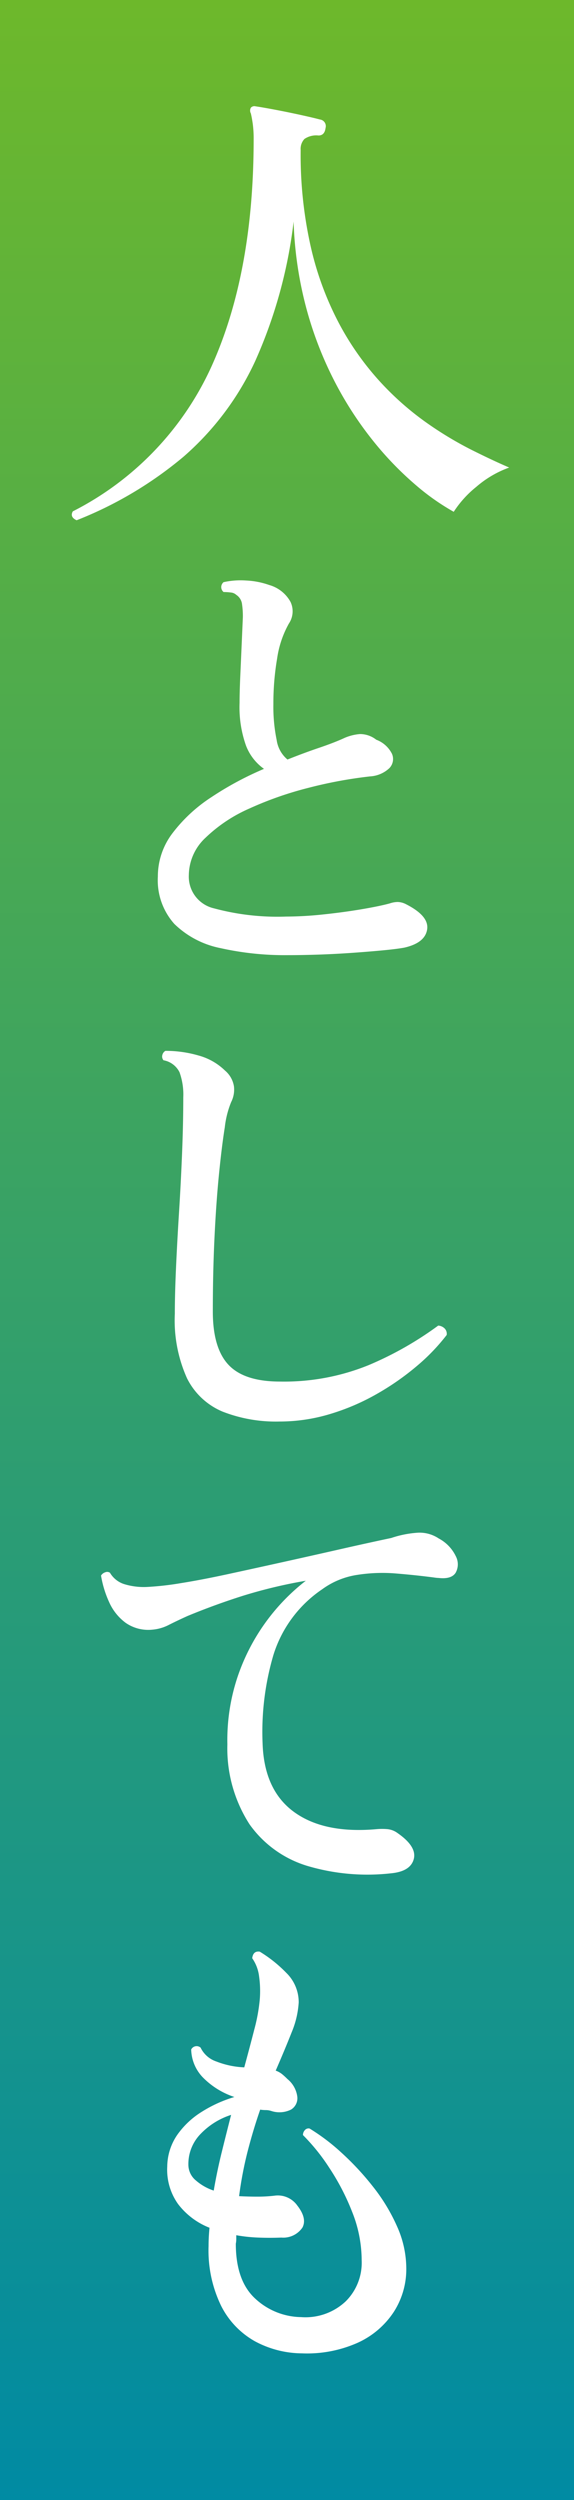 <svg xmlns="http://www.w3.org/2000/svg" width="66" height="287" viewBox="0 0 66 287"><rect x="0" y="0" width="66" height="287" fill="#333333" stroke="none"/><defs><linearGradient id="a" x1=".5" x2=".5" y2="1" gradientUnits="objectBoundingBox"><stop offset="0" stop-color="#6eb92b"/><stop offset="1" stop-color="#008ba4"/></linearGradient></defs><path opacity=".996" fill="url(#a)" d="M0 0h66v287H0z"/><path d="M8.808 59.726Q8 59.348 8.376 58.7a34.793 34.793 0 0015.93-16.605q4.86-10.719 4.86-26.109a12.658 12.658 0 00-.108-1.809q-.108-.729-.216-1.161a.673.673 0 010-.648.53.53 0 01.54-.162q.756.108 2.187.378t2.916.594q1.485.324 2.3.54a.767.767 0 01.648.972q-.108.864-.81.864a2.409 2.409 0 00-1.62.4 1.665 1.665 0 00-.432 1.269 47.926 47.926 0 001.215 11.34 35.688 35.688 0 003.294 8.748 32.522 32.522 0 004.644 6.534 33.48 33.48 0 005.265 4.644 41.388 41.388 0 005.184 3.132q2.484 1.242 4.374 2.052a11.967 11.967 0 00-3.78 2.214 12.143 12.143 0 00-2.597 2.867 26.727 26.727 0 01-4.37-3.078 37.4 37.4 0 01-4.752-4.887 40.781 40.781 0 01-4.4-6.669 42.2 42.2 0 01-3.348-8.451 43.73 43.73 0 01-1.539-10.233 54.742 54.742 0 01-4.428 16.038 32.7 32.7 0 01-8.24 10.962 44.309 44.309 0 01-12.285 7.29zm24.354 49.922a33.993 33.993 0 01-7.83-.81 10.5 10.5 0 01-5.292-2.781 7.517 7.517 0 01-1.89-5.427 8.184 8.184 0 011.674-4.968 17.68 17.68 0 014.455-4.131 36.826 36.826 0 016.075-3.267 5.813 5.813 0 01-2.079-2.7 13.152 13.152 0 01-.729-4.86q0-1.242.081-3.051t.162-3.672l.135-3.1a9.509 9.509 0 00-.108-1.62 1.483 1.483 0 00-.648-.972 1.046 1.046 0 00-.621-.27 6.329 6.329 0 00-.837-.054.73.73 0 010-1.134 9.056 9.056 0 012.592-.189 9.21 9.21 0 012.646.513 4.054 4.054 0 012.457 1.944 2.516 2.516 0 01-.189 2.484 11.532 11.532 0 00-1.35 4 30.549 30.549 0 00-.432 5.238 18.887 18.887 0 00.378 4.131 3.567 3.567 0 001.242 2.241q1.89-.756 3.645-1.35t2.943-1.143a5.559 5.559 0 011.755-.432 3.032 3.032 0 011.863.648 3.331 3.331 0 011.809 1.62 1.5 1.5 0 01-.3 1.647 3.527 3.527 0 01-2.214.945 50.768 50.768 0 00-7.128 1.323 39.958 39.958 0 00-6.777 2.376 17.2 17.2 0 00-5.022 3.348 5.939 5.939 0 00-1.917 4.293 3.732 3.732 0 002.889 3.807 28.023 28.023 0 008.289.945 41.228 41.228 0 004.266-.243q2.322-.243 4.4-.594t3.267-.675a2.907 2.907 0 01.918-.162 2.213 2.213 0 01.972.27q2.646 1.35 2.4 2.889t-2.612 2.079q-.864.162-2.592.324t-3.753.3q-2.025.135-3.888.189t-3.105.051zm-1.026 53.54a16.855 16.855 0 01-6.534-1.134 8.025 8.025 0 01-4.1-3.834 16.2 16.2 0 01-1.4-7.4q0-2.214.135-5.238t.351-6.453q.216-3.429.351-6.831t.135-6.318a7.555 7.555 0 00-.432-2.889 2.556 2.556 0 00-1.842-1.375.653.653 0 01-.135-.594.755.755 0 01.351-.486 13.518 13.518 0 013.834.54 6.963 6.963 0 013.022 1.724 2.981 2.981 0 011.028 1.813 3.162 3.162 0 01-.324 1.809 10.791 10.791 0 00-.729 2.889q-.351 2.187-.675 5.454t-.513 7.29q-.189 4.023-.189 8.4 0 4.212 1.809 6.129t5.911 1.916a25.806 25.806 0 0010.206-1.89 39.073 39.073 0 007.992-4.536 1.151 1.151 0 01.756.351.871.871 0 01.216.729 22.966 22.966 0 01-3.4 3.537A30.121 30.121 0 0143.368 160a25.727 25.727 0 01-5.4 2.322 20.073 20.073 0 01-5.832.866zm12.8 51.866a24.281 24.281 0 01-9.639-.864 12.611 12.611 0 01-6.615-4.779 16.074 16.074 0 01-2.538-9.153 22.852 22.852 0 011.161-7.722 23.445 23.445 0 017.857-11.07 56.341 56.341 0 00-7.236 1.728q-3.24 1.026-6.372 2.322-1.08.486-2.106 1a5.031 5.031 0 01-1.944.567 4.549 4.549 0 01-3.051-.783 5.951 5.951 0 01-1.89-2.349 11.978 11.978 0 01-.945-3.078.862.862 0 01.486-.378.559.559 0 01.54.054 2.929 2.929 0 001.62 1.3 7.7 7.7 0 002.754.324 33.647 33.647 0 003.78-.432q2.376-.378 5.373-1.026t6.291-1.377q3.294-.729 6.507-1.458t6.021-1.323a11.965 11.965 0 012.889-.594 3.957 3.957 0 012.565.648 4.523 4.523 0 011.971 2.052 1.983 1.983 0 01-.027 1.89q-.486.756-1.944.594a4.383 4.383 0 01-.54-.054q-2.052-.27-4.347-.459a18.827 18.827 0 00-4.509.162 9.125 9.125 0 00-4 1.647A14.169 14.169 0 0031.434 190a31.229 31.229 0 00-1.242 10.1q.162 5.4 3.618 7.911t9.5 1.971a7.153 7.153 0 011.242 0 2.325 2.325 0 011.134.432q2.268 1.566 1.89 3t-2.642 1.64zM34.728 270.16a11.558 11.558 0 01-5.4-1.377 9.618 9.618 0 01-3.888-4.05 14.5 14.5 0 01-1.458-6.885q0-.54.027-1.053t.081-1.053a8.4 8.4 0 01-3.618-2.727 6.772 6.772 0 01-1.242-4.293 6.531 6.531 0 011.134-3.618 9.619 9.619 0 012.835-2.673 15.029 15.029 0 013.753-1.7 9.042 9.042 0 01-3.537-2.16 4.759 4.759 0 01-1.431-3.294.7.7 0 011.08-.216 3.1 3.1 0 001.809 1.593 9.955 9.955 0 003.213.675q.648-2.376 1.161-4.374a20.348 20.348 0 00.621-3.4 12.047 12.047 0 00-.081-2.7A4.581 4.581 0 0029 224.8q.108-.864.864-.756a15.334 15.334 0 013.051 2.43 4.705 4.705 0 011.431 3.4 10.528 10.528 0 01-.81 3.429q-.756 1.917-1.836 4.4a2.561 2.561 0 01.729.4q.3.243.621.567a3.128 3.128 0 011.134 2.025 1.521 1.521 0 01-.729 1.485 3 3 0 01-2.241.162 2.038 2.038 0 00-.648-.108 3.936 3.936 0 01-.648-.054q-.756 2.16-1.4 4.617a42.923 42.923 0 00-1.026 5.319q1.08.054 2.106.054a16.653 16.653 0 001.944-.108 2.743 2.743 0 012.646 1.134q1.134 1.458.594 2.511a2.658 2.658 0 01-2.43 1.161q-1.35.054-2.673 0a18.185 18.185 0 01-2.511-.27v.459a2.619 2.619 0 01-.054.513q0 4.212 2.187 6.264A7.909 7.909 0 0034.62 266a6.747 6.747 0 005.157-1.836 6.244 6.244 0 001.809-4.7 14.991 14.991 0 00-1.08-5.508 26.812 26.812 0 00-2.646-5.1 22.733 22.733 0 00-3.024-3.753.827.827 0 01.216-.567.557.557 0 01.54-.189 23.354 23.354 0 013.645 2.754 31.76 31.76 0 013.645 3.915 20.975 20.975 0 012.781 4.59 11.83 11.83 0 011.053 4.779 9.056 9.056 0 01-1.458 5.049 9.8 9.8 0 01-4.131 3.51 14.314 14.314 0 01-6.399 1.216zm-10.152-18.684q.378-2.214.918-4.4t1.08-4.293a8.4 8.4 0 00-3.456 2.133 4.938 4.938 0 00-1.458 3.591 2.329 2.329 0 00.837 1.782 6 6 0 002.079 1.187z" fill="#fff"/></svg>